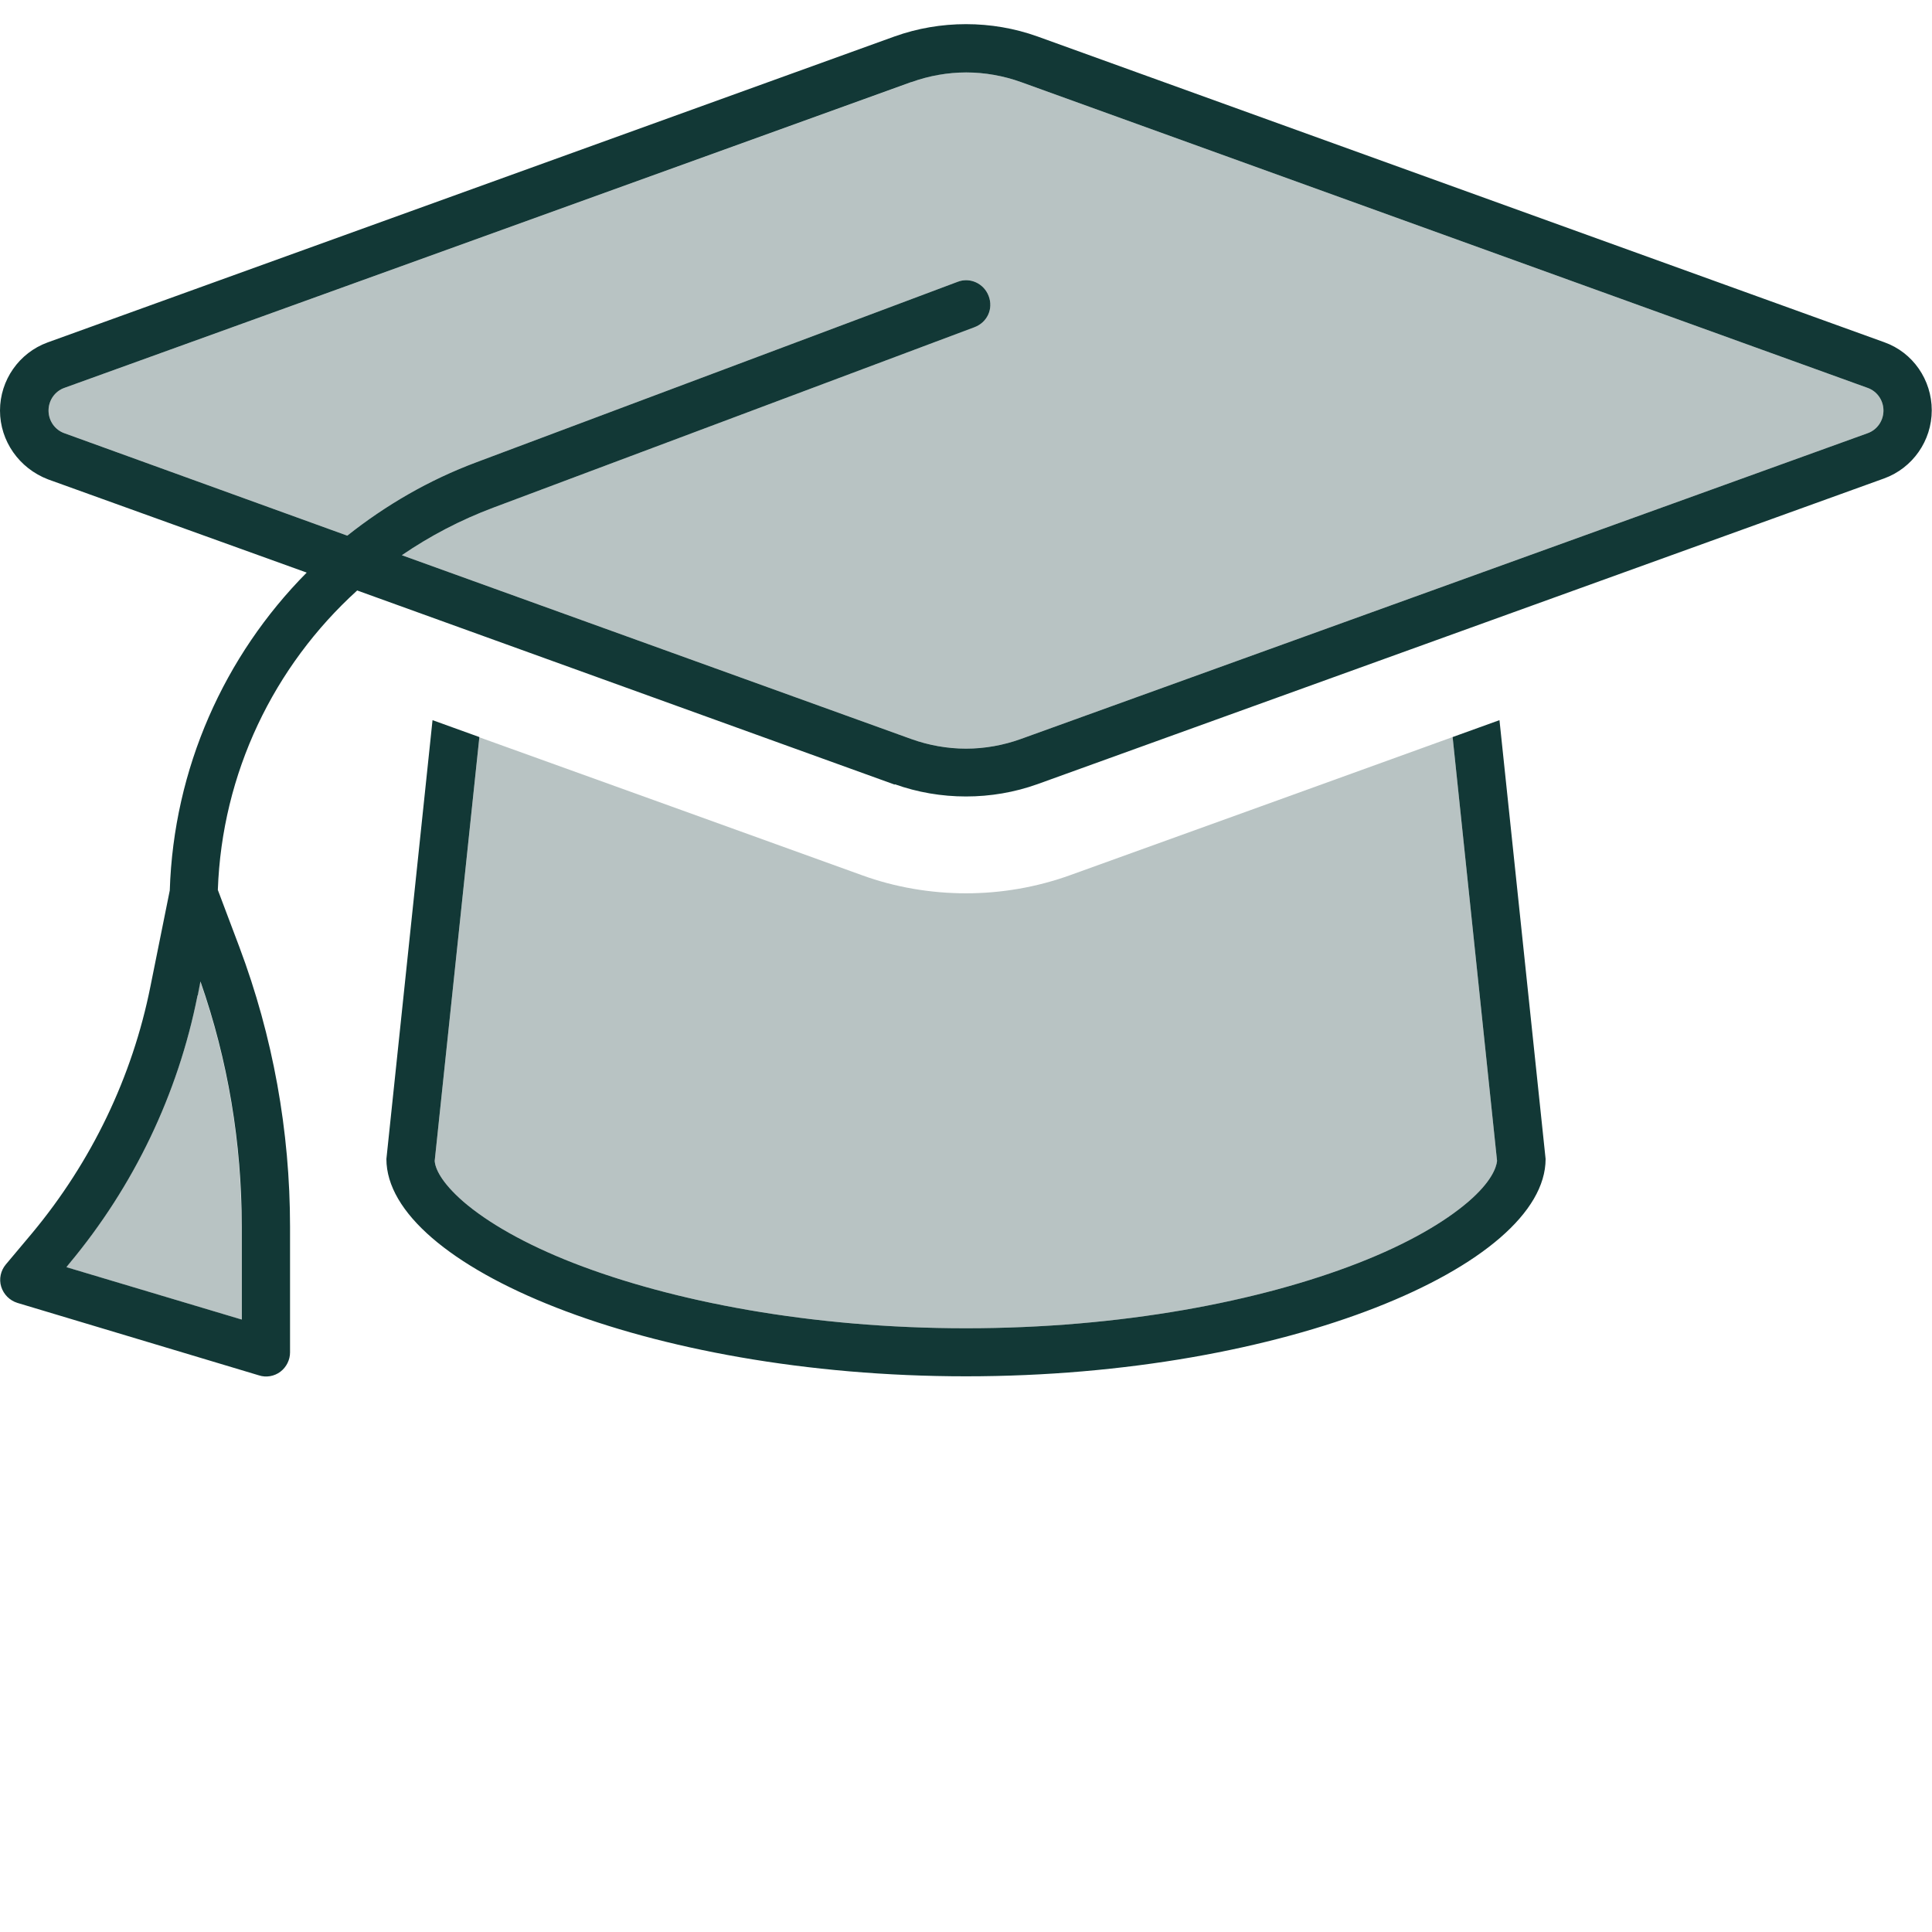 <?xml version="1.0" encoding="UTF-8"?>
<svg id="Green_duotone" xmlns="http://www.w3.org/2000/svg" width="80" height="80" viewBox="0 0 80 80">
  <defs>
    <style>
      .cls-1 {
        fill: #123836;
      }

      .cls-2 {
        fill: #b8c3c3;
      }
    </style>
  </defs>
  <g id="Education_graduation_cap">
    <path class="cls-2" d="M2.01,17c0,.42.26.8.66.94l11.71,4.24c1.59-1.26,3.37-2.3,5.35-3.04l19.92-7.47c.51-.2,1.09.06,1.29.59s-.06,1.09-.59,1.29l-19.92,7.47c-1.36.51-2.62,1.17-3.79,1.97l21.09,7.61c.72.26,1.5.4,2.27.4s1.55-.14,2.27-.4l35.06-12.66c.4-.14.66-.52.66-.94s-.26-.8-.66-.94L42.28,3.4c-.72-.26-1.5-.4-2.27-.4s-1.55.14-2.27.4L2.67,16.06c-.4.14-.66.52-.66.94ZM2.74,52.47l7.26,2.17v-3.85c0-3.46-.57-6.89-1.71-10.15l-.11.57c-.81,4.09-2.64,7.9-5.31,11.1l-.12.15h0ZM18,48.07c.02.3.25.87,1.19,1.69.99.85,2.51,1.74,4.56,2.54,4.09,1.59,9.82,2.7,16.25,2.7s12.16-1.11,16.24-2.7c2.05-.8,3.57-1.69,4.56-2.54.94-.81,1.16-1.4,1.19-1.69l-1.84-17.55c-5.27,1.91-10.55,3.81-15.84,5.72-1.39.5-2.85.75-4.31.75s-2.94-.25-4.31-.75c-5.27-1.9-10.55-3.81-15.84-5.71l-1.85,17.54Z"/>
    <path class="cls-1" d="M37.73,3.4L2.67,16.06c-.4.14-.66.52-.66.94s.26.8.66.94l11.71,4.24c1.59-1.26,3.37-2.3,5.35-3.04l19.92-7.47c.51-.2,1.09.06,1.29.59s-.06,1.09-.59,1.29l-19.92,7.47c-1.36.51-2.62,1.17-3.79,1.97l21.09,7.61c.72.26,1.5.4,2.27.4s1.55-.14,2.27-.4l35.06-12.66c.4-.14.66-.52.66-.94s-.26-.8-.66-.94L42.28,3.4c-.72-.26-1.5-.4-2.27-.4s-1.55.14-2.27.4ZM37.05,32.49l-22.26-8.04c-3.46,3.14-5.6,7.57-5.77,12.4l.89,2.36c1.39,3.7,2.1,7.62,2.1,11.59v5.2c0,.31-.15.61-.4.8s-.59.25-.89.15l-10-3c-.32-.1-.57-.35-.67-.67s-.02-.67.19-.92l1.1-1.31c2.45-2.95,4.14-6.45,4.89-10.21l.8-3.97c.16-5.04,2.25-9.71,5.67-13.16l-10.71-3.86C.79,19.39,0,18.26,0,17s.79-2.39,1.97-2.82L37.04,1.51c.95-.34,1.95-.51,2.96-.51s2.01.17,2.96.51l35.06,12.66c1.19.42,1.97,1.56,1.97,2.82s-.79,2.39-1.97,2.82l-35.06,12.66c-.95.34-1.95.51-2.96.51s-2.01-.17-2.96-.51h.01ZM19.85,30.52l-1.85,17.55c.02.3.25.87,1.19,1.69.99.85,2.51,1.74,4.56,2.54,4.09,1.59,9.82,2.7,16.25,2.7s12.16-1.11,16.24-2.7c2.05-.8,3.57-1.69,4.56-2.54.94-.81,1.16-1.4,1.19-1.69l-1.84-17.55,1.94-.7,1.91,18.17c0,4.41-10.75,9-24,9s-24-4.59-24-9l1.91-18.17,1.94.7ZM8.18,41.22c-.81,4.09-2.64,7.9-5.31,11.1l-.12.15,7.26,2.17v-3.85c0-3.46-.57-6.89-1.71-10.15l-.11.57h0Z"/>
  </g>
</svg>